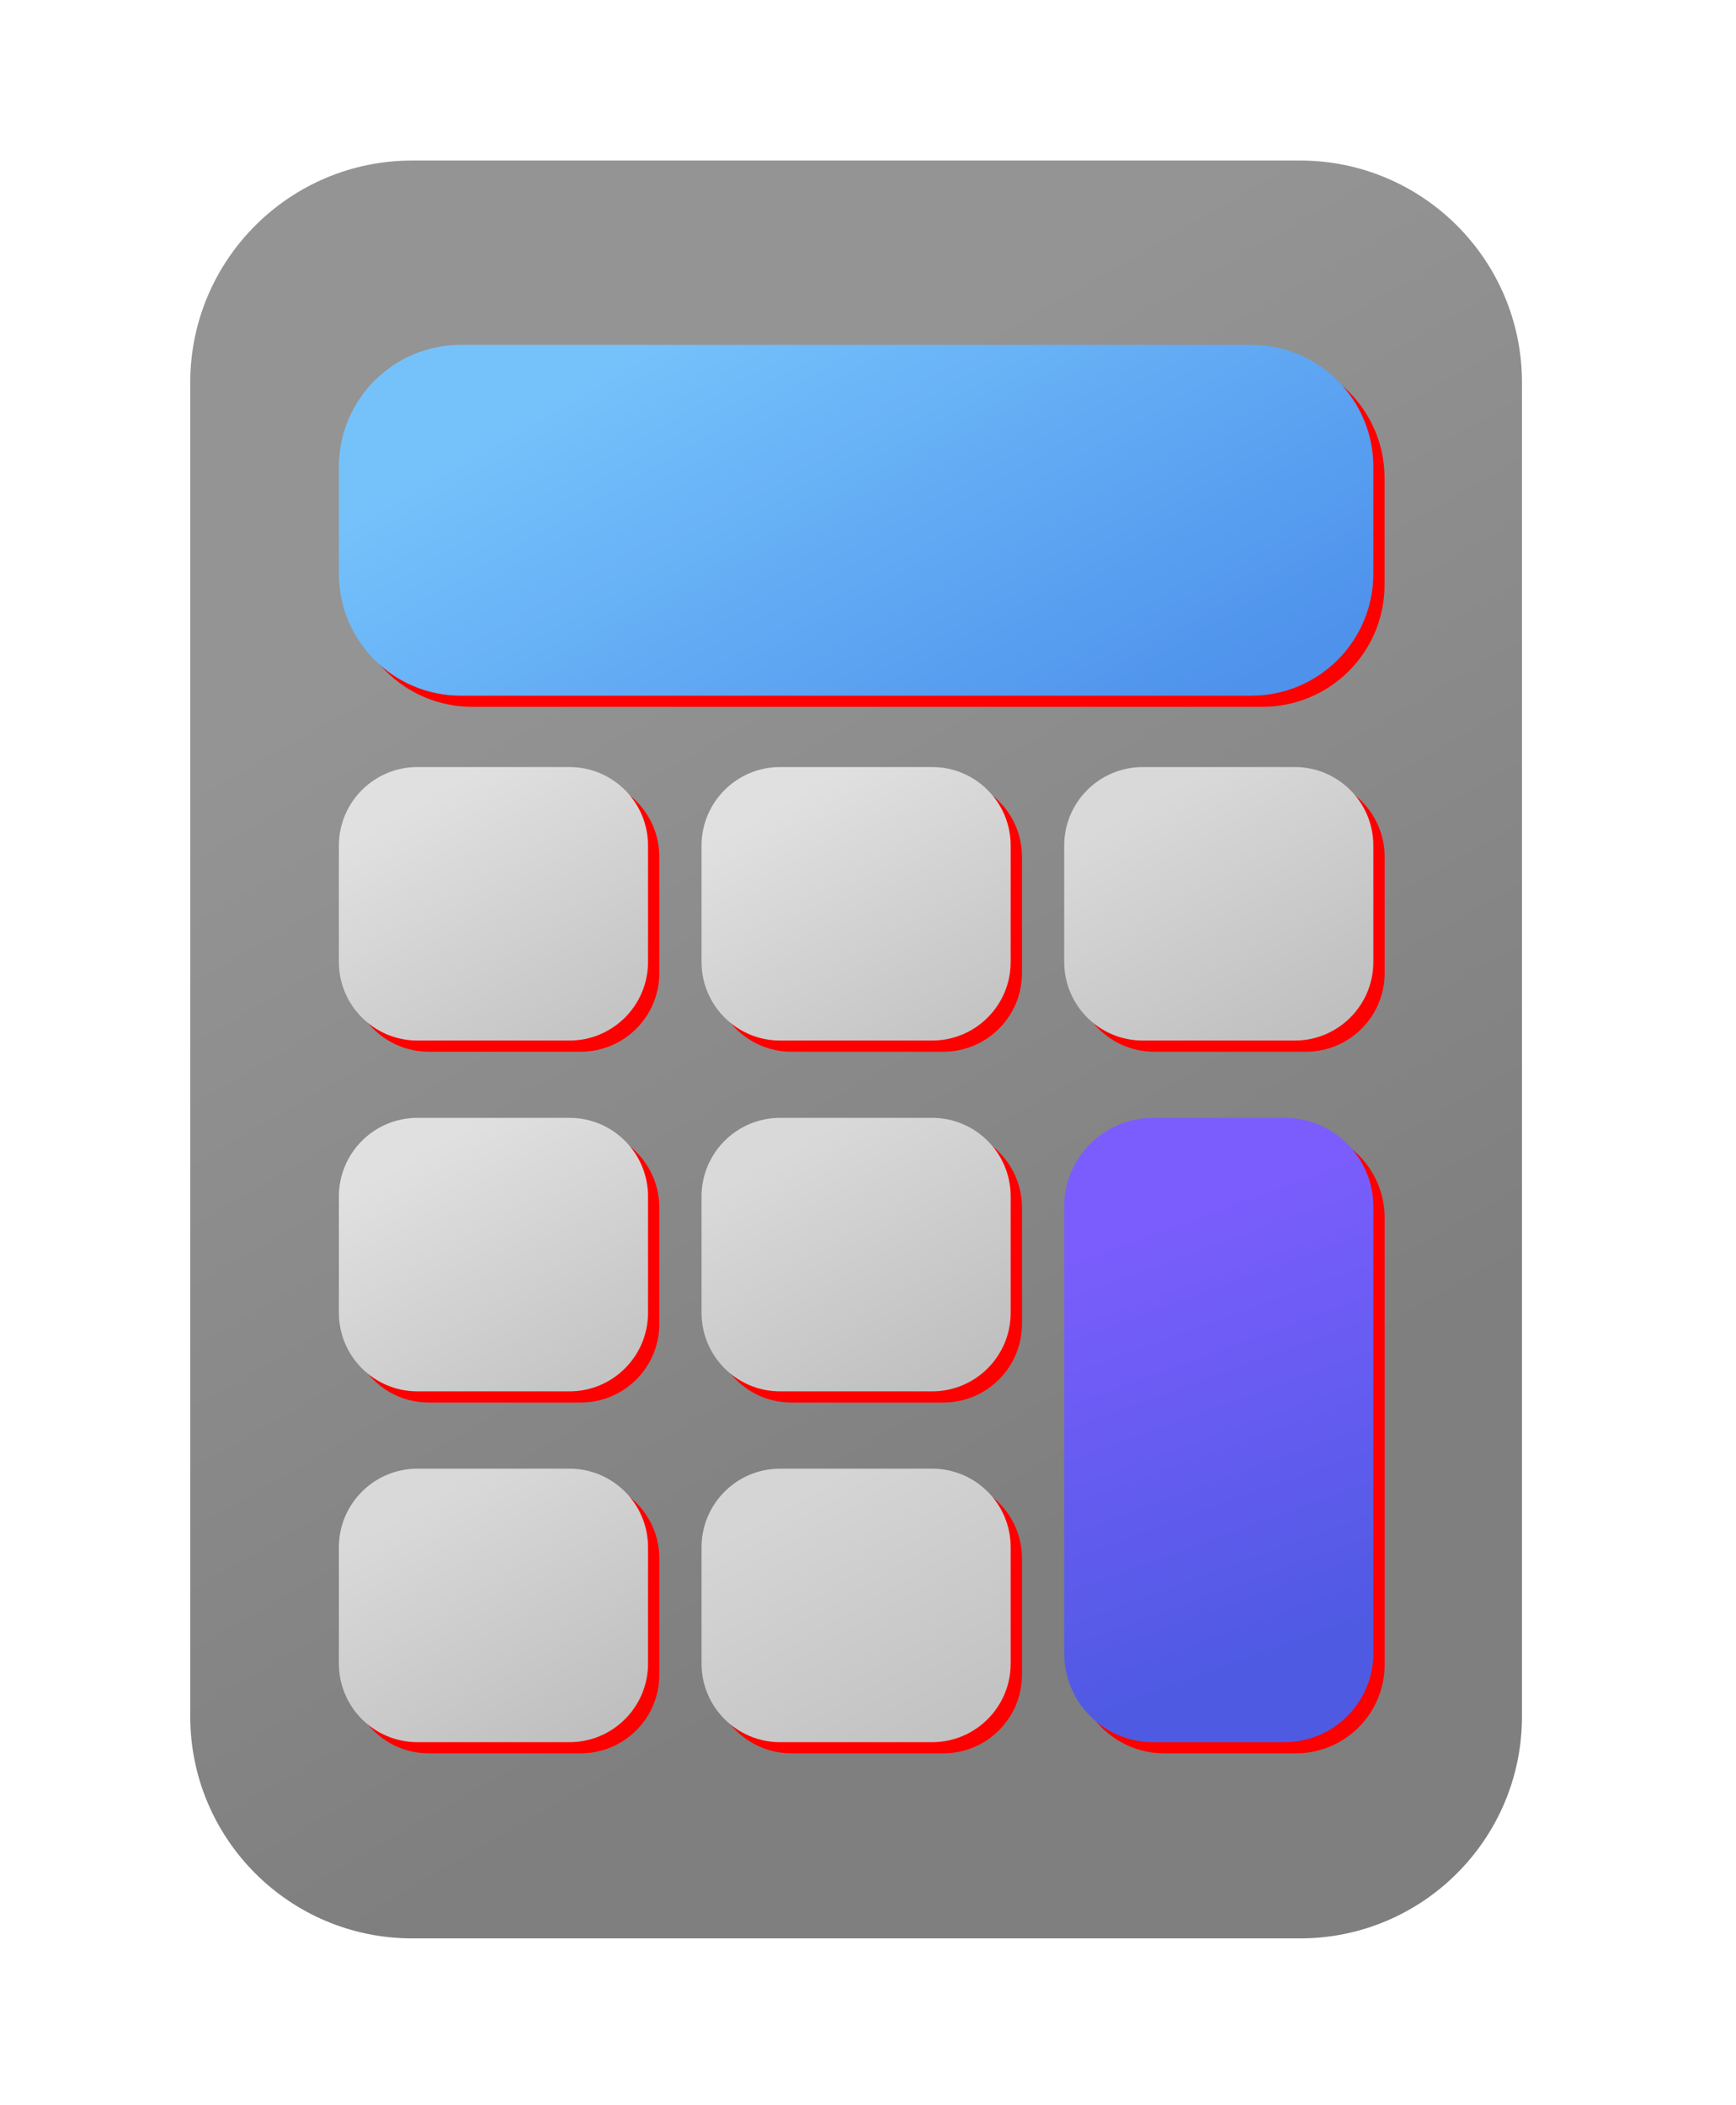 <svg  viewBox="0,0,292,354" xmlns="http://www.w3.org/2000/svg" xmlns:xlink="http://www.w3.org/1999/xlink" overflow="hidden"><defs><filter id="fx0" x="-10%" y="-10%" width="120%" height="120%" filterUnits="userSpaceOnUse" primitiveUnits="userSpaceOnUse"><feComponentTransfer color-interpolation-filters="sRGB"><feFuncR type="discrete" tableValues="0 0"/><feFuncG type="discrete" tableValues="0 0"/><feFuncB type="discrete" tableValues="0 0"/><feFuncA type="linear" slope="0.4" intercept="0"/></feComponentTransfer><feGaussianBlur stdDeviation="6.519 6.555"/></filter><filter id="fx1" x="-10%" y="-10%" width="120%" height="120%" filterUnits="userSpaceOnUse" primitiveUnits="userSpaceOnUse"><feComponentTransfer color-interpolation-filters="sRGB"><feFuncR type="discrete" tableValues="0 0"/><feFuncG type="discrete" tableValues="0 0"/><feFuncB type="discrete" tableValues="0 0"/><feFuncA type="linear" slope="0.4" intercept="0"/></feComponentTransfer><feGaussianBlur stdDeviation="6.481 6.479"/></filter><filter id="fx2" x="-10%" y="-10%" width="120%" height="120%" filterUnits="userSpaceOnUse" primitiveUnits="userSpaceOnUse"><feComponentTransfer color-interpolation-filters="sRGB"><feFuncR type="discrete" tableValues="0 0"/><feFuncG type="discrete" tableValues="0 0"/><feFuncB type="discrete" tableValues="0 0"/><feFuncA type="linear" slope="0.4" intercept="0"/></feComponentTransfer><feGaussianBlur stdDeviation="6.481 6.479"/></filter><filter id="fx3" x="-10%" y="-10%" width="120%" height="120%" filterUnits="userSpaceOnUse" primitiveUnits="userSpaceOnUse"><feComponentTransfer color-interpolation-filters="sRGB"><feFuncR type="discrete" tableValues="0 0"/><feFuncG type="discrete" tableValues="0 0"/><feFuncB type="discrete" tableValues="0 0"/><feFuncA type="linear" slope="0.4" intercept="0"/></feComponentTransfer><feGaussianBlur stdDeviation="6.481 6.479"/></filter><filter id="fx4" x="-10%" y="-10%" width="120%" height="120%" filterUnits="userSpaceOnUse" primitiveUnits="userSpaceOnUse"><feComponentTransfer color-interpolation-filters="sRGB"><feFuncR type="discrete" tableValues="0 0"/><feFuncG type="discrete" tableValues="0 0"/><feFuncB type="discrete" tableValues="0 0"/><feFuncA type="linear" slope="0.4" intercept="0"/></feComponentTransfer><feGaussianBlur stdDeviation="6.481 6.479"/></filter><filter id="fx5" x="-10%" y="-10%" width="120%" height="120%" filterUnits="userSpaceOnUse" primitiveUnits="userSpaceOnUse"><feComponentTransfer color-interpolation-filters="sRGB"><feFuncR type="discrete" tableValues="0 0"/><feFuncG type="discrete" tableValues="0 0"/><feFuncB type="discrete" tableValues="0 0"/><feFuncA type="linear" slope="0.4" intercept="0"/></feComponentTransfer><feGaussianBlur stdDeviation="6.481 6.479"/></filter><filter id="fx6" x="-10%" y="-10%" width="120%" height="120%" filterUnits="userSpaceOnUse" primitiveUnits="userSpaceOnUse"><feComponentTransfer color-interpolation-filters="sRGB"><feFuncR type="discrete" tableValues="0 0"/><feFuncG type="discrete" tableValues="0 0"/><feFuncB type="discrete" tableValues="0 0"/><feFuncA type="linear" slope="0.4" intercept="0"/></feComponentTransfer><feGaussianBlur stdDeviation="6.481 6.519"/></filter><filter id="fx7" x="-10%" y="-10%" width="120%" height="120%" filterUnits="userSpaceOnUse" primitiveUnits="userSpaceOnUse"><feComponentTransfer color-interpolation-filters="sRGB"><feFuncR type="discrete" tableValues="0 0"/><feFuncG type="discrete" tableValues="0 0"/><feFuncB type="discrete" tableValues="0 0"/><feFuncA type="linear" slope="0.4" intercept="0"/></feComponentTransfer><feGaussianBlur stdDeviation="6.481 6.479"/></filter><filter id="fx8" x="-10%" y="-10%" width="120%" height="120%" filterUnits="userSpaceOnUse" primitiveUnits="userSpaceOnUse"><feComponentTransfer color-interpolation-filters="sRGB"><feFuncR type="discrete" tableValues="0 0"/><feFuncG type="discrete" tableValues="0 0"/><feFuncB type="discrete" tableValues="0 0"/><feFuncA type="linear" slope="0.4" intercept="0"/></feComponentTransfer><feGaussianBlur stdDeviation="6.481 6.479"/></filter><clipPath id="clip9"><rect x="496" y="180" width="292" height="354"/></clipPath><linearGradient x1="547.265" y1="195.878" x2="732.735" y2="517.122" gradientUnits="userSpaceOnUse" spreadMethod="reflect" id="fill10"><stop offset="0" stop-color="#949494"/><stop offset="0.24" stop-color="#949494"/><stop offset="0.74" stop-color="#7F7F7F"/><stop offset="1" stop-color="#7F7F7F"/></linearGradient><clipPath id="clip11"><rect x="-6.333" y="-3.352" width="107.667" height="68.715"/></clipPath><clipPath id="clip12"><rect x="0" y="0" width="98" height="60"/></clipPath><linearGradient x1="605.476" y1="207.703" x2="674.524" y2="327.297" gradientUnits="userSpaceOnUse" spreadMethod="reflect" id="fill13"><stop offset="0" stop-color="#75C2FB"/><stop offset="0.18" stop-color="#75C2FB"/><stop offset="0.91" stop-color="#4E92EC"/><stop offset="1" stop-color="#4E92EC"/></linearGradient><clipPath id="clip14"><rect x="-6.628" y="-6.627" width="68.267" height="68.253"/></clipPath><clipPath id="clip15"><rect x="0" y="0" width="57" height="55"/></clipPath><linearGradient x1="623.541" y1="421.492" x2="656.459" y2="478.508" gradientUnits="userSpaceOnUse" spreadMethod="reflect" id="fill16"><stop offset="0" stop-color="#D5D5D5"/><stop offset="0.18" stop-color="#D5D5D5"/><stop offset="0.91" stop-color="#C2C2C2"/><stop offset="1" stop-color="#C2C2C2"/></linearGradient><clipPath id="clip17"><rect x="-6.628" y="-6.627" width="68.267" height="68.253"/></clipPath><clipPath id="clip18"><rect x="0" y="0" width="57" height="55"/></clipPath><linearGradient x1="623.541" y1="362.492" x2="656.459" y2="419.508" gradientUnits="userSpaceOnUse" spreadMethod="reflect" id="fill19"><stop offset="0" stop-color="#D9D9D9"/><stop offset="0.18" stop-color="#D9D9D9"/><stop offset="0.91" stop-color="#BFBFBF"/><stop offset="1" stop-color="#BFBFBF"/></linearGradient><clipPath id="clip20"><rect x="-6.628" y="-6.627" width="68.267" height="68.253"/></clipPath><clipPath id="clip21"><rect x="0" y="0" width="57" height="55"/></clipPath><linearGradient x1="684.541" y1="303.492" x2="717.459" y2="360.508" gradientUnits="userSpaceOnUse" spreadMethod="reflect" id="fill22"><stop offset="0" stop-color="#D9D9D9"/><stop offset="0.18" stop-color="#D9D9D9"/><stop offset="0.91" stop-color="#BFBFBF"/><stop offset="1" stop-color="#BFBFBF"/></linearGradient><clipPath id="clip23"><rect x="-6.628" y="-6.627" width="68.267" height="68.253"/></clipPath><clipPath id="clip24"><rect x="0" y="0" width="57" height="55"/></clipPath><linearGradient x1="562.541" y1="421.492" x2="595.459" y2="478.508" gradientUnits="userSpaceOnUse" spreadMethod="reflect" id="fill25"><stop offset="0" stop-color="#D9D9D9"/><stop offset="0.18" stop-color="#D9D9D9"/><stop offset="0.91" stop-color="#BFBFBF"/><stop offset="1" stop-color="#BFBFBF"/></linearGradient><clipPath id="clip26"><rect x="-6.628" y="-6.627" width="68.267" height="68.253"/></clipPath><clipPath id="clip27"><rect x="0" y="0" width="57" height="55"/></clipPath><linearGradient x1="562.541" y1="362.492" x2="595.459" y2="419.508" gradientUnits="userSpaceOnUse" spreadMethod="reflect" id="fill28"><stop offset="0" stop-color="#E0E0E0"/><stop offset="0.18" stop-color="#E0E0E0"/><stop offset="0.91" stop-color="#C4C4C4"/><stop offset="1" stop-color="#C4C4C4"/></linearGradient><clipPath id="clip29"><rect x="-6.628" y="-6.333" width="68.267" height="85.667"/></clipPath><clipPath id="clip30"><rect x="0" y="0" width="57" height="75"/></clipPath><linearGradient x1="681.085" y1="365.785" x2="720.915" y2="475.215" gradientUnits="userSpaceOnUse" spreadMethod="reflect" id="fill31"><stop offset="0" stop-color="#7B5DFD"/><stop offset="0.18" stop-color="#7B5DFD"/><stop offset="0.83" stop-color="#4F5AE3"/><stop offset="1" stop-color="#4F5AE3"/></linearGradient><clipPath id="clip32"><rect x="-6.628" y="-6.627" width="68.267" height="68.253"/></clipPath><clipPath id="clip33"><rect x="0" y="0" width="57" height="55"/></clipPath><linearGradient x1="623.541" y1="303.492" x2="656.459" y2="360.508" gradientUnits="userSpaceOnUse" spreadMethod="reflect" id="fill34"><stop offset="0" stop-color="#E0E0E0"/><stop offset="0.18" stop-color="#E0E0E0"/><stop offset="0.91" stop-color="#C4C4C4"/><stop offset="1" stop-color="#C4C4C4"/></linearGradient><clipPath id="clip35"><rect x="-6.628" y="-6.627" width="68.267" height="68.253"/></clipPath><clipPath id="clip36"><rect x="0" y="0" width="57" height="55"/></clipPath><linearGradient x1="562.541" y1="303.492" x2="595.459" y2="360.508" gradientUnits="userSpaceOnUse" spreadMethod="reflect" id="fill37"><stop offset="0" stop-color="#E0E0E0"/><stop offset="0.18" stop-color="#E0E0E0"/><stop offset="0.91" stop-color="#C4C4C4"/><stop offset="1" stop-color="#C4C4C4"/></linearGradient></defs><g clip-path="url(#clip9)" transform="translate(-496 -180)"><path d="M528 244.334C528 223.715 544.715 207 565.334 207L714.666 207C735.285 207 752 223.715 752 244.334L752 468.666C752 489.285 735.285 506 714.666 506L565.334 506C544.715 506 528 489.285 528 468.666Z" fill="url(#fill10)" fill-rule="evenodd"/><g clip-path="url(#clip11)" filter="url(#fx0)" transform="matrix(3 0 0 2.983 495 180)"><g clip-path="url(#clip12)"><path d="M19.962 26.951C19.962 23.152 23.024 20.073 26.801 20.073L71.123 20.073C74.9 20.073 77.962 23.152 77.962 26.951L77.962 32.973C77.962 36.771 74.9 39.85 71.123 39.85L26.801 39.85C23.024 39.85 19.962 36.771 19.962 32.973Z" fill="#FF0000" fill-rule="evenodd"/></g></g><path d="M553 258.517C553 247.186 562.186 238 573.517 238L706.483 238C717.814 238 727 247.186 727 258.517L727 276.483C727 287.814 717.814 297 706.483 297L573.517 297C562.186 297 553 287.814 553 276.483Z" fill="url(#fill13)" fill-rule="evenodd"/><g clip-path="url(#clip14)" filter="url(#fx1)" transform="matrix(3.018 0 0 3.018 556 369)"><g clip-path="url(#clip15)" transform="translate(-2.84217e-14 0)"><path d="M19.846 24.222C19.846 21.803 21.807 19.842 24.227 19.842L32.697 19.842C35.117 19.842 37.078 21.803 37.078 24.222L37.078 30.702C37.078 33.121 35.117 35.083 32.697 35.083L24.227 35.083C21.807 35.083 19.846 33.121 19.846 30.702Z" fill="#FF0000" fill-rule="evenodd"/></g></g><path d="M614 440.22C614 432.919 619.919 427 627.22 427L652.78 427C660.081 427 666 432.919 666 440.22L666 459.78C666 467.081 660.081 473 652.78 473L627.22 473C619.919 473 614 467.081 614 459.78Z" fill="url(#fill16)" fill-rule="evenodd"/><g clip-path="url(#clip17)" filter="url(#fx2)" transform="matrix(3.018 0 0 3.018 556 310)"><g clip-path="url(#clip18)" transform="translate(-2.84217e-14 1.42109e-14)"><path d="M19.846 24.222C19.846 21.803 21.807 19.842 24.227 19.842L32.697 19.842C35.117 19.842 37.078 21.803 37.078 24.222L37.078 30.702C37.078 33.121 35.117 35.083 32.697 35.083L24.227 35.083C21.807 35.083 19.846 33.121 19.846 30.702Z" fill="#FF0000" fill-rule="evenodd"/></g></g><path d="M614 381.22C614 373.919 619.919 368 627.22 368L652.78 368C660.081 368 666 373.919 666 381.22L666 400.78C666 408.081 660.081 414 652.78 414L627.22 414C619.919 414 614 408.081 614 400.78Z" fill="url(#fill19)" fill-rule="evenodd"/><g clip-path="url(#clip20)" filter="url(#fx3)" transform="matrix(3.018 0 0 3.018 617 251)"><g clip-path="url(#clip21)"><path d="M19.846 24.222C19.846 21.803 21.807 19.842 24.227 19.842L32.697 19.842C35.117 19.842 37.078 21.803 37.078 24.222L37.078 30.702C37.078 33.121 35.117 35.083 32.697 35.083L24.227 35.083C21.807 35.083 19.846 33.121 19.846 30.702Z" fill="#FF0000" fill-rule="evenodd"/></g></g><path d="M675 322.22C675 314.919 680.919 309 688.22 309L713.78 309C721.081 309 727 314.919 727 322.22L727 341.78C727 349.081 721.081 355 713.78 355L688.22 355C680.919 355 675 349.081 675 341.78Z" fill="url(#fill22)" fill-rule="evenodd"/><g clip-path="url(#clip23)" filter="url(#fx4)" transform="matrix(3.018 0 0 3.018 495 369)"><g clip-path="url(#clip24)"><path d="M19.846 24.222C19.846 21.803 21.807 19.842 24.227 19.842L32.697 19.842C35.117 19.842 37.078 21.803 37.078 24.222L37.078 30.702C37.078 33.121 35.117 35.083 32.697 35.083L24.227 35.083C21.807 35.083 19.846 33.121 19.846 30.702Z" fill="#FF0000" fill-rule="evenodd"/></g></g><path d="M553 440.22C553 432.919 558.919 427 566.22 427L591.78 427C599.081 427 605 432.919 605 440.22L605 459.78C605 467.081 599.081 473 591.78 473L566.22 473C558.919 473 553 467.081 553 459.78Z" fill="url(#fill25)" fill-rule="evenodd"/><g clip-path="url(#clip26)" filter="url(#fx5)" transform="matrix(3.018 0 0 3.018 495 310)"><g clip-path="url(#clip27)" transform="matrix(1 0 0 1 0 1.42109e-14)"><path d="M19.846 24.222C19.846 21.803 21.807 19.842 24.227 19.842L32.697 19.842C35.117 19.842 37.078 21.803 37.078 24.222L37.078 30.702C37.078 33.121 35.117 35.083 32.697 35.083L24.227 35.083C21.807 35.083 19.846 33.121 19.846 30.702Z" fill="#FF0000" fill-rule="evenodd"/></g></g><path d="M553 381.22C553 373.919 558.919 368 566.22 368L591.78 368C599.081 368 605 373.919 605 381.22L605 400.78C605 408.081 599.081 414 591.78 414L566.22 414C558.919 414 553 408.081 553 400.78Z" fill="url(#fill28)" fill-rule="evenodd"/><g clip-path="url(#clip29)" filter="url(#fx6)" transform="matrix(3.018 0 0 3 617 310)"><g clip-path="url(#clip30)"><path d="M19.846 24.944C19.846 22.192 22.063 19.962 24.799 19.962L32.126 19.962C34.861 19.962 37.078 22.192 37.078 24.944L37.078 49.98C37.078 52.731 34.861 54.962 32.126 54.962L24.799 54.962C22.063 54.962 19.846 52.731 19.846 49.98Z" fill="#FF0000" fill-rule="evenodd"/></g></g><path d="M675 382.945C675 374.691 681.691 368 689.945 368L712.055 368C720.309 368 727 374.691 727 382.945L727 458.055C727 466.309 720.309 473 712.055 473L689.945 473C681.691 473 675 466.309 675 458.055Z" fill="url(#fill31)" fill-rule="evenodd"/><g clip-path="url(#clip32)" filter="url(#fx7)" transform="matrix(3.018 0 0 3.018 556 251)"><g clip-path="url(#clip33)" transform="translate(-2.84217e-14 0)"><path d="M19.846 24.222C19.846 21.803 21.807 19.842 24.227 19.842L32.697 19.842C35.117 19.842 37.078 21.803 37.078 24.222L37.078 30.702C37.078 33.121 35.117 35.083 32.697 35.083L24.227 35.083C21.807 35.083 19.846 33.121 19.846 30.702Z" fill="#FF0000" fill-rule="evenodd"/></g></g><path d="M614 322.22C614 314.919 619.919 309 627.22 309L652.78 309C660.081 309 666 314.919 666 322.22L666 341.78C666 349.081 660.081 355 652.78 355L627.22 355C619.919 355 614 349.081 614 341.78Z" fill="url(#fill34)" fill-rule="evenodd"/><g clip-path="url(#clip35)" filter="url(#fx8)" transform="matrix(3.018 0 0 3.018 495 251)"><g clip-path="url(#clip36)"><path d="M19.846 24.222C19.846 21.803 21.807 19.842 24.227 19.842L32.697 19.842C35.117 19.842 37.078 21.803 37.078 24.222L37.078 30.702C37.078 33.121 35.117 35.083 32.697 35.083L24.227 35.083C21.807 35.083 19.846 33.121 19.846 30.702Z" fill="#FF0000" fill-rule="evenodd"/></g></g><path d="M553 322.22C553 314.919 558.919 309 566.22 309L591.78 309C599.081 309 605 314.919 605 322.22L605 341.78C605 349.081 599.081 355 591.78 355L566.22 355C558.919 355 553 349.081 553 341.78Z" fill="url(#fill37)" fill-rule="evenodd"/></g></svg>